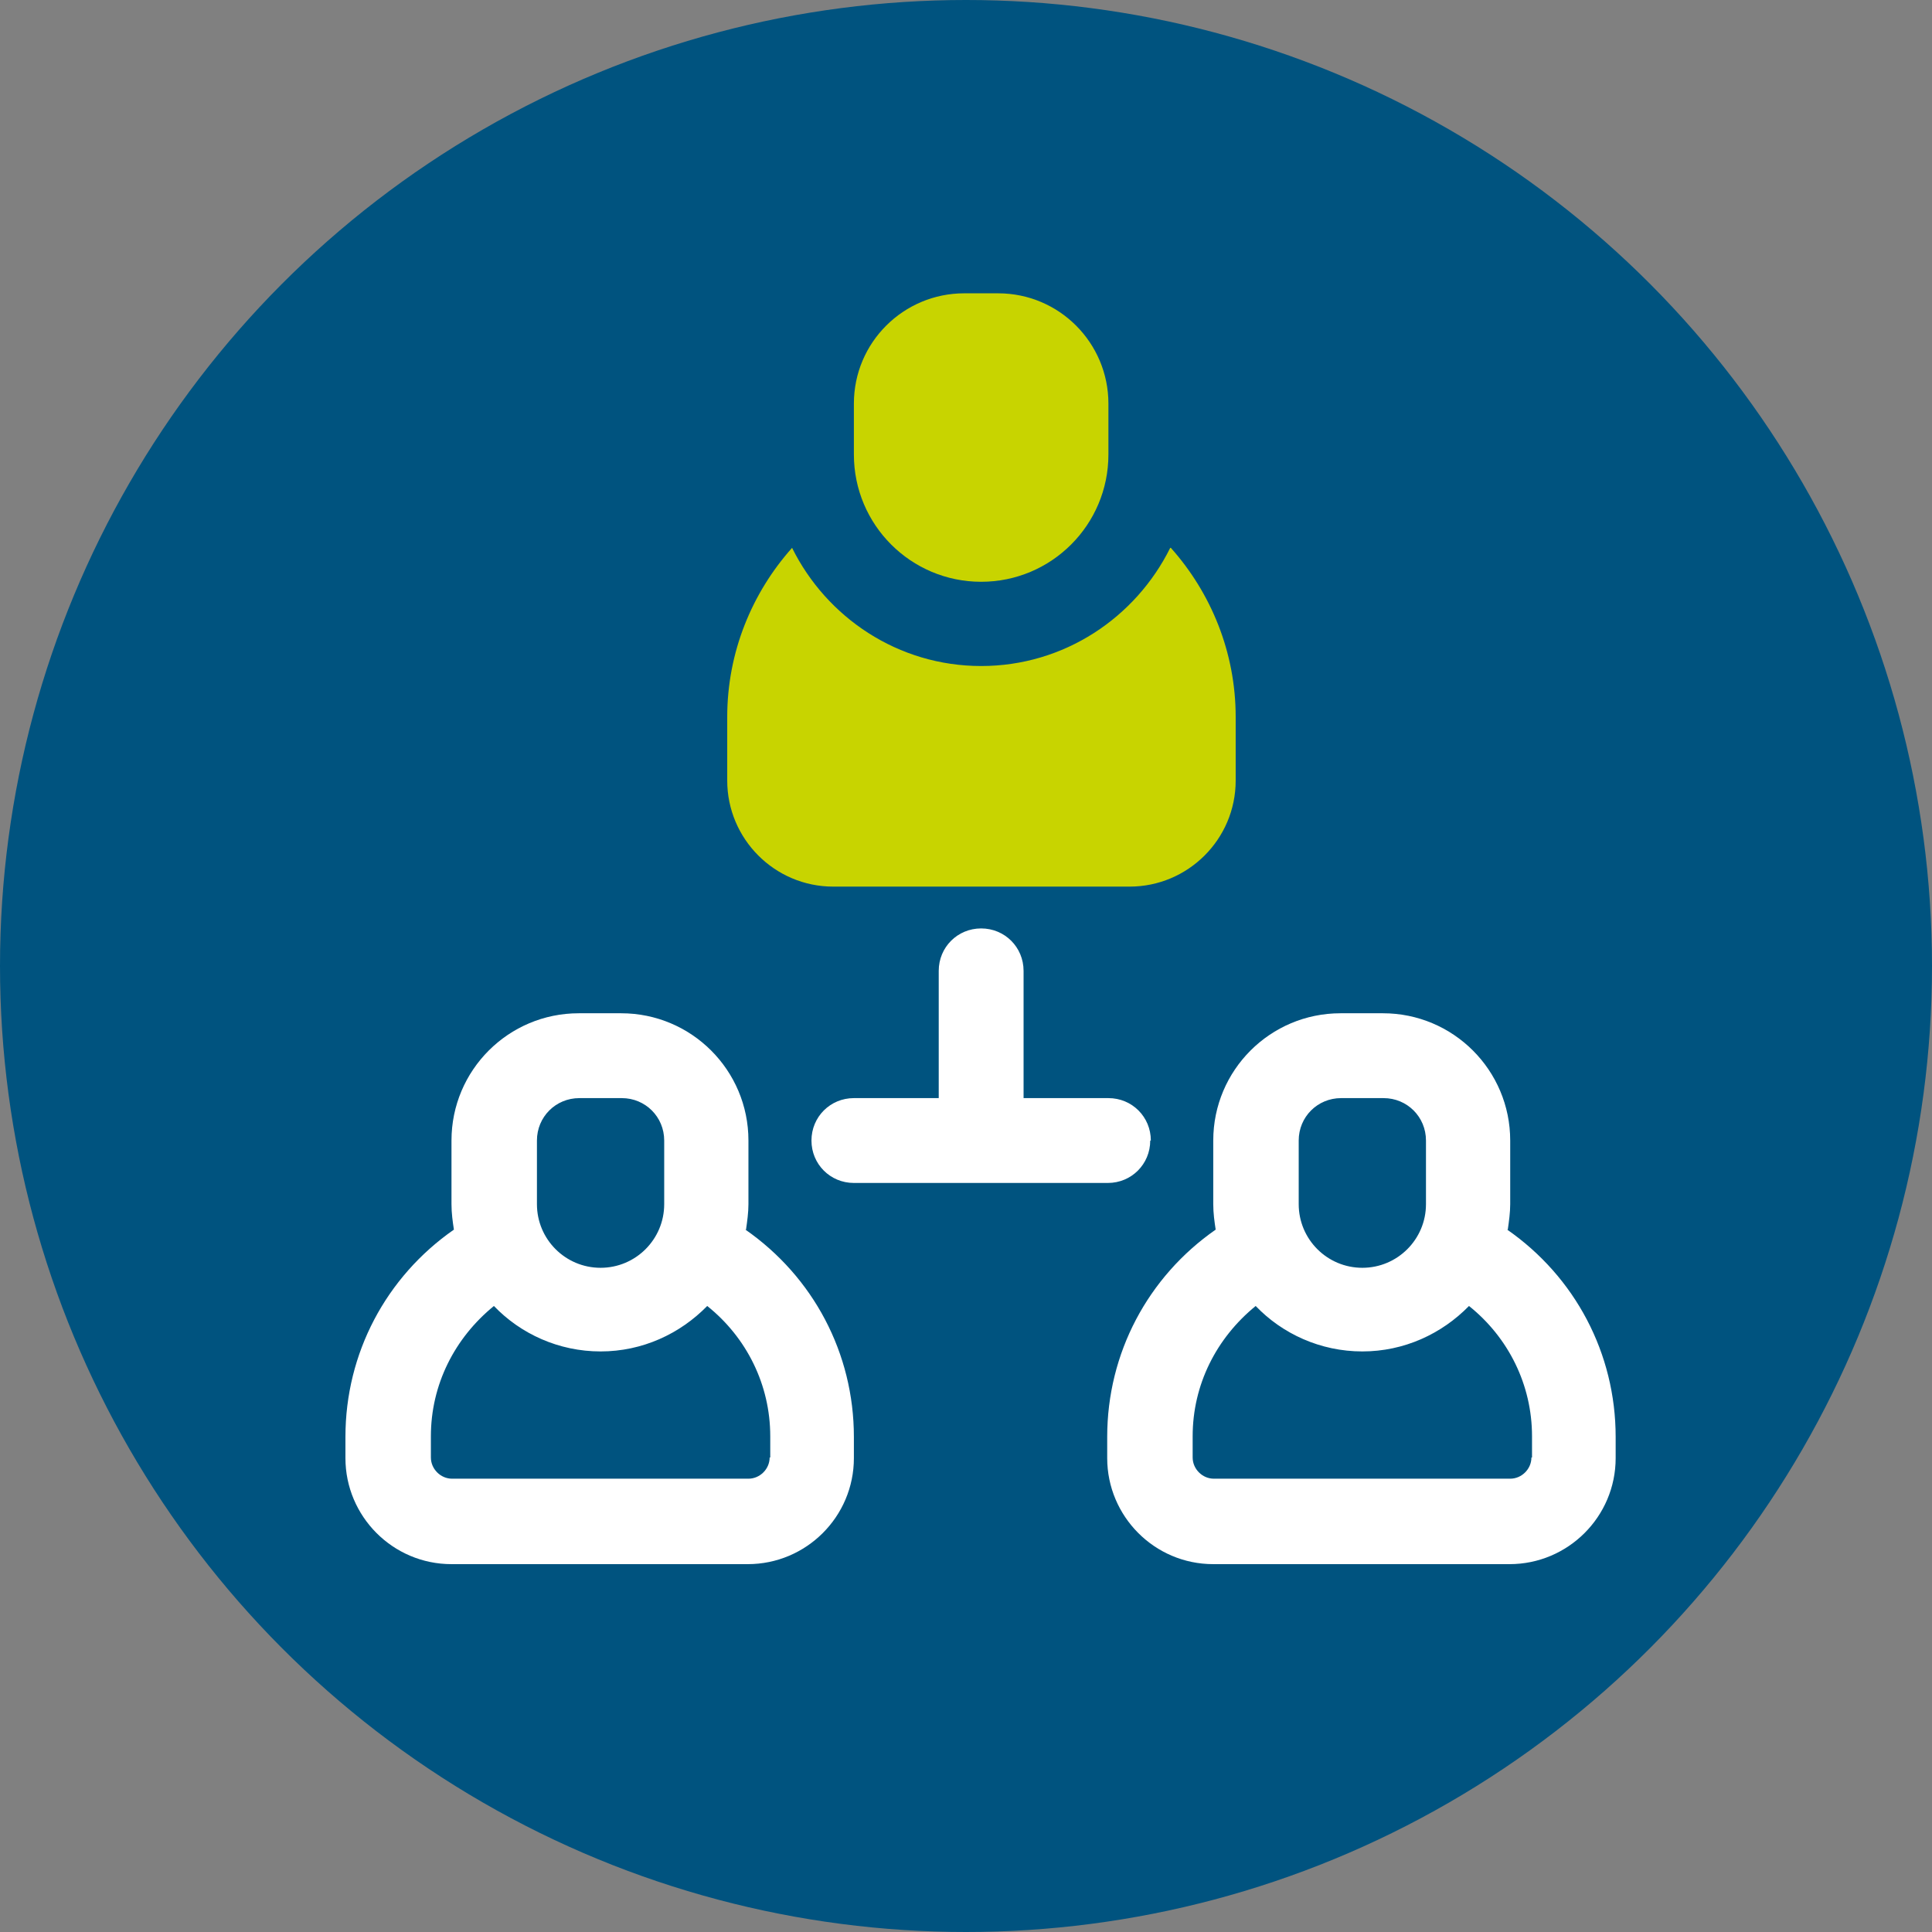 <?xml version="1.0" encoding="UTF-8"?>
<svg id="Camada_2" data-name="Camada 2" xmlns="http://www.w3.org/2000/svg" viewBox="0 0 31.88 31.88">
  <rect x="0" y="0" width="31.88" height="31.88" fill="#808080" stroke="none"/>
  <defs>
    <style>
      .cls-1 {
        fill: #c8d400;
      }

      .cls-1, .cls-2, .cls-3 {
        stroke-width: 0px;
      }

      .cls-2 {
        fill: #00537f;
      }

      .cls-3 {
        fill: #fff;
      }
    </style>
  </defs>
  <g id="OBJECT">
    <g>
      <circle class="cls-2" cx="15.94" cy="15.94" r="15.94"/>
      <g>
        <g>
          <path class="cls-3" d="M12.31,20.29c.02-.14.04-.28.04-.42v-1.05c0-1.16-.94-2.1-2.1-2.1h-.7c-1.16,0-2.1.94-2.1,2.1v1.05c0,.15.02.29.04.42-1.12.78-1.79,2.04-1.79,3.42v.35c0,.96.78,1.75,1.75,1.75h4.89c.96,0,1.75-.78,1.75-1.75v-.35c0-1.38-.67-2.64-1.79-3.42ZM8.86,18.82c0-.39.31-.7.7-.7h.7c.39,0,.7.31.7.7v1.05c0,.58-.47,1.05-1.05,1.05s-1.05-.47-1.05-1.05v-1.05ZM12.7,24.05c0,.19-.16.35-.35.35h-4.89c-.19,0-.35-.16-.35-.35v-.35c0-.85.39-1.62,1.04-2.15.44.46,1.07.75,1.76.75s1.31-.29,1.76-.75c.65.52,1.04,1.3,1.04,2.15v.35Z"/>
          <path class="cls-3" d="M24.88,20.29c.02-.14.04-.28.04-.42v-1.05c0-1.16-.94-2.1-2.1-2.1h-.7c-1.16,0-2.1.94-2.1,2.1v1.05c0,.15.02.29.04.42-1.12.78-1.79,2.04-1.79,3.42v.35c0,.96.78,1.75,1.75,1.75h4.89c.96,0,1.75-.78,1.75-1.75v-.35c0-1.38-.67-2.64-1.79-3.42ZM21.43,18.82c0-.39.31-.7.7-.7h.7c.39,0,.7.31.7.7v1.05c0,.58-.47,1.05-1.05,1.05s-1.05-.47-1.05-1.05v-1.05ZM25.27,24.05c0,.19-.16.35-.35.35h-4.89c-.19,0-.35-.16-.35-.35v-.35c0-.85.39-1.62,1.04-2.15.44.46,1.07.75,1.76.75s1.31-.29,1.76-.75c.65.52,1.04,1.3,1.04,2.15v.35Z"/>
          <path class="cls-3" d="M18.99,18.82c0-.39-.31-.7-.7-.7h-1.4v-2.1c0-.39-.31-.7-.7-.7s-.7.31-.7.7v2.1h-1.4c-.39,0-.7.31-.7.7s.31.7.7.7h4.19c.39,0,.7-.31.7-.7Z"/>
        </g>
        <g>
          <path class="cls-1" d="M19.31,9.04c-.57,1.15-1.75,1.95-3.12,1.95s-2.55-.8-3.12-1.95c-.66.74-1.07,1.72-1.07,2.79v1.05c0,.96.78,1.75,1.75,1.75h4.89c.96,0,1.75-.78,1.75-1.75v-1.05c0-1.07-.41-2.05-1.07-2.79Z"/>
          <path class="cls-1" d="M16.19,9.6c1.16,0,2.1-.94,2.1-2.1v-.84c0-1-.81-1.82-1.82-1.82h-.56c-1,0-1.82.81-1.82,1.82v.84c0,1.16.94,2.1,2.1,2.1Z"/>
        </g>
      </g>
    </g>
  </g>
</svg>